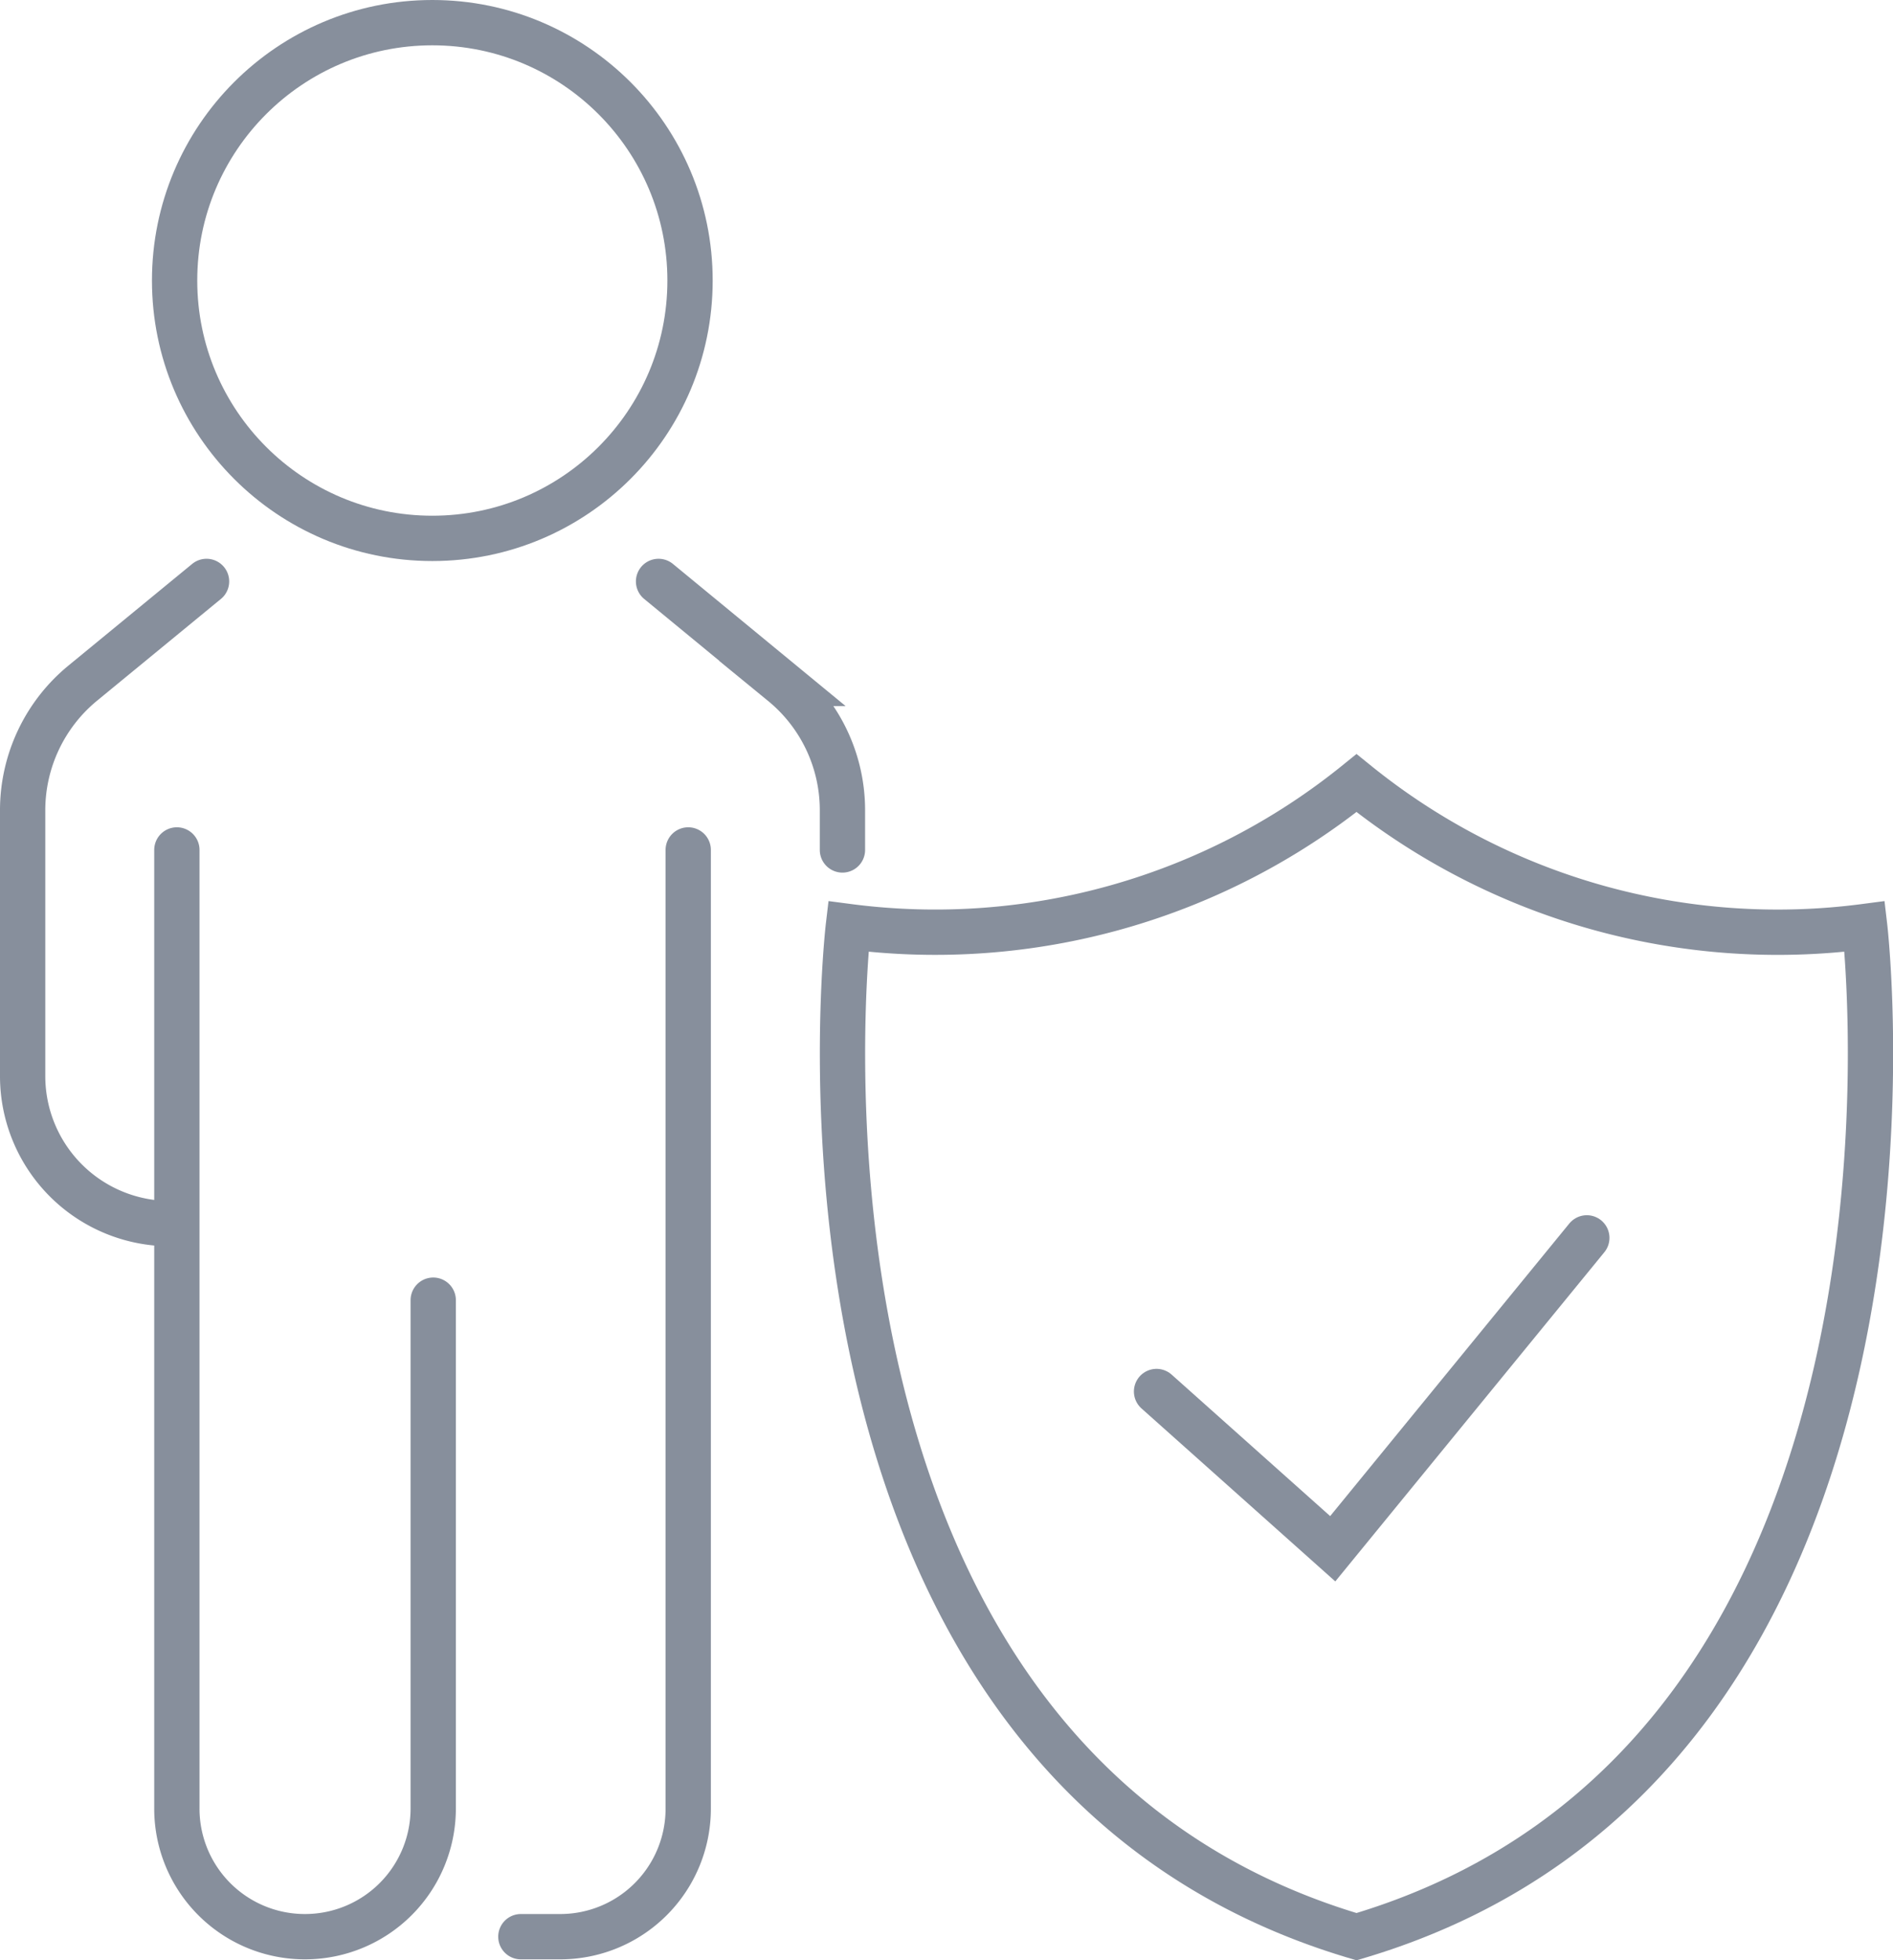 <svg xmlns="http://www.w3.org/2000/svg" viewBox="0 0 83.59 86.51"><defs><style>.cls-1,.cls-2{fill:none;stroke:#878f9c;stroke-linecap:round;stroke-width:2px;}.cls-1{stroke-miterlimit:10;}.cls-2{stroke-miterlimit:10;}</style></defs><g id="Layer_2" data-name="Layer 2"><g id="Layer_1-2" data-name="Layer 1"><g id="Group_9" data-name="Group 9"><g id="Group_8" data-name="Group 8"><g id="Group_7" data-name="Group 7"><g id="Group_6" data-name="Group 6"><path id="Path_23" data-name="Path 23" class="cls-1" d="M29.08,25.66l5.47,4.5a7.23,7.23,0,0,1,2.65,5.59v1.76"/><path id="Path_24" data-name="Path 24" class="cls-1" d="M9.12,25.66l-5.48,4.5A7.26,7.26,0,0,0,1,35.75V47.53A6.51,6.51,0,0,0,7.5,54h0"/><path id="Path_25" data-name="Path 25" class="cls-1" d="M30.39,37.51l0,3.86V79.81a5.65,5.65,0,0,1-5.66,5.66H23"/><path id="Path_26" data-name="Path 26" class="cls-1" d="M7.81,37.51l0,3.86V79.81a5.65,5.65,0,0,0,5.66,5.66h0a5.66,5.66,0,0,0,5.66-5.66h0V57.38"/><circle id="Ellipse_7" data-name="Ellipse 7" class="cls-2" cx="19.09" cy="12.38" r="11.38"/></g></g></g><path id="Path_27" data-name="Path 27" class="cls-1" d="M51.07,61.41l7.78,6.94L70.07,54.63"/><path id="Path_28" data-name="Path 28" class="cls-1" d="M82.34,40.89A29.56,29.56,0,0,1,59.9,34.56a29.58,29.58,0,0,1-22.44,6.33S33.14,77.56,59.9,85.47C86.65,77.56,82.34,40.89,82.34,40.89Z"/></g></g></g></svg>